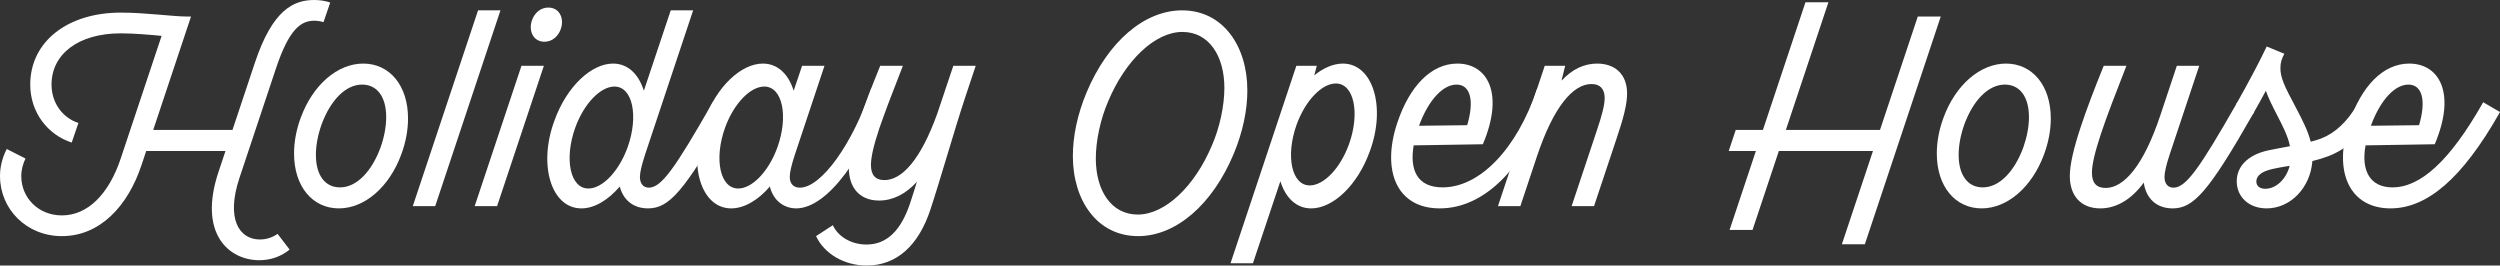 <?xml version="1.0" encoding="UTF-8"?>
<svg id="Layer_1" xmlns="http://www.w3.org/2000/svg" version="1.1" viewBox="0 0 521.16 55.353">
  <rect x="0" y="0" width="521.16" height="55.353" fill="#333333" stroke="none"/>
  <!-- Generator: Adobe Illustrator 29.7.1, SVG Export Plug-In . SVG Version: 2.1.1 Build 8)  -->
  <defs>
    <style>
      .st0 {
        fill: #fff;
      }
    </style>
  </defs>
  <path class="st0" d="M0,36.727c0-1.81.409-3.737,1.401-5.663l3.912,1.985c-.526,1.109-.876,2.336-.876,3.678,0,4.496,3.562,8.175,8.466,8.175,5.43,0,9.81-4.496,12.262-11.853l8.524-25.574c-2.452-.233-5.78-.525-8.524-.525-8.817,0-14.422,4.321-14.422,10.685,0,3.854,2.336,6.949,5.605,8l-1.401,4.087c-5.021-1.634-8.642-6.306-8.642-12.087,0-8.992,7.824-15.006,18.86-15.006,5.197,0,10.919.817,13.78.817h.876l-7.882,23.647h16.524l4.671-14.013C56.812,2.044,61.192,0,65.513,0c1.168,0,2.277.175,3.328.525l-1.401,4.088c-.584-.175-1.285-.292-1.927-.292-2.803,0-5.255,1.752-7.999,9.984l-7.591,22.772c-2.861,8.583-.058,12.846,4.263,12.846,1.401,0,2.686-.467,3.678-1.168l2.511,3.27c-1.635,1.343-3.796,2.219-6.306,2.219-6.423,0-12.787-5.605-8.525-18.393l1.46-4.38h-16.524l-.993,2.978c-2.861,8.584-8.7,14.773-16.583,14.773-7.415,0-12.904-5.664-12.904-12.496Z"/>
  <path class="st0" d="M61.299,31.997c0-2.394.467-4.963,1.401-7.474,2.511-6.831,7.649-11.269,13.02-11.269,5.489,0,9.342,4.554,9.342,11.444,0,2.394-.467,4.964-1.401,7.474-2.51,6.832-7.649,11.269-13.02,11.269-5.489,0-9.342-4.555-9.342-11.445ZM79.341,30.713c.759-2.16,1.168-4.321,1.168-6.306,0-4.262-1.926-6.773-5.021-6.773-3.445,0-6.598,3.27-8.466,8.35-.759,2.16-1.168,4.321-1.168,6.306,0,4.263,1.927,6.773,5.021,6.773,3.445,0,6.598-3.27,8.466-8.35Z"/>
  <path class="st0" d="M99.656,2.16h4.671l-13.604,40.814h-4.672L99.656,2.16Z"/>
  <path class="st0" d="M108.704,13.722h4.672l-9.751,29.253h-4.672l9.751-29.253ZM110.865,4.321c.467-1.46,1.694-2.744,3.445-2.744,2.336,0,3.328,2.277,2.628,4.38-.467,1.459-1.693,2.744-3.445,2.744-2.336,0-3.328-2.277-2.628-4.379Z"/>
  <path class="st0" d="M129.197,38.887c-2.452,2.862-5.313,4.555-8,4.555-6.306,0-9.05-9.109-5.605-18.335,2.569-7.123,7.708-11.853,12.203-11.853,3.153,0,5.372,2.277,6.423,5.663l5.605-16.757h4.671l-9.984,29.954c-.818,2.51-1.11,3.911-1.11,4.787,0,1.285.643,2.219,1.868,2.219,2.628,0,5.489-4.146,13.079-17.4l.234-.409,3.503,2.043-.233.409c-9.226,16.173-12.379,19.677-16.757,19.677-3.036,0-5.139-1.693-5.897-4.555ZM119.913,26.626c-2.336,6.539-1.05,12.671,2.744,12.671,2.861,0,6.306-3.445,8.174-8.584,2.336-6.539,1.051-12.671-2.744-12.671-2.861,0-6.306,3.446-8.174,8.584Z"/>
  <path class="st0" d="M160.488,38.887c-2.452,2.862-5.371,4.555-8.058,4.555-6.306,0-9.05-9.109-5.605-18.335,2.569-7.123,7.708-11.853,12.203-11.853,3.153,0,5.372,2.277,6.423,5.663l1.752-5.196h4.671l-6.131,18.393c-.818,2.452-1.11,3.911-1.11,4.787,0,1.285.701,2.219,2.103,2.219,4.495,0,11.035-9.167,14.889-20.67h3.387c-4.613,14.013-12.495,24.991-19.035,24.991-2.394,0-4.729-1.46-5.489-4.555ZM151.145,26.626c-2.336,6.539-1.05,12.671,2.744,12.671,2.861,0,6.306-3.445,8.174-8.584,2.336-6.539,1.051-12.671-2.744-12.671-2.861,0-6.306,3.446-8.174,8.584Z"/>
  <path class="st0" d="M170.116,49.223l3.504-2.278c1.051,2.336,3.796,4.029,7.007,4.029,4.204,0,7.182-2.861,9.109-8.642.701-2.102,1.109-3.503,1.401-4.437-2.277,2.511-4.963,3.912-7.882,3.912-4.146,0-6.306-2.802-6.306-6.831,0-2.219.759-5.547,2.16-9.693,1.051-3.212,2.51-6.949,4.379-11.561h4.729c-2.043,5.196-3.737,9.633-4.904,13.02-1.227,3.678-1.752,6.073-1.752,7.649,0,2.102.934,3.153,2.802,3.153,3.62,0,7.533-4.146,11.036-13.897l3.328-9.925h4.672l-2.277,6.831c-2.16,6.539-5.256,17.4-7.182,23.181-2.452,7.415-7.007,11.619-13.255,11.619-4.788,0-8.875-2.511-10.569-6.131Z"/>
  <path class="st0" d="M223.652,32.523c0-4.088.935-8.642,2.861-13.255,4.438-10.569,12.029-17.108,19.911-17.108,8.524,0,13.605,7.415,13.605,16.7,0,4.087-.935,8.642-2.861,13.255-4.438,10.568-12.03,17.108-19.911,17.108-8.525,0-13.605-7.416-13.605-16.7ZM237.198,44.726c5.722,0,11.912-5.956,15.473-14.48,1.577-3.62,2.569-8.175,2.569-11.912,0-6.598-3.153-11.677-8.758-11.677-5.723,0-11.912,5.955-15.474,14.48-1.576,3.62-2.569,8.174-2.569,11.911,0,6.598,3.153,11.678,8.758,11.678Z"/>
  <path class="st0" d="M270.24,13.722h4.262l-.525,1.985c1.926-1.576,4.029-2.452,5.955-2.452,6.306,0,9.051,9.108,5.606,18.334-2.571,7.124-7.709,11.853-12.204,11.853-3.153,0-5.371-2.277-6.423-5.664l-5.722,17.108h-4.672l13.723-41.164ZM281.217,30.071c2.334-6.54,1.05-12.671-2.745-12.671-2.861,0-6.306,3.445-8.174,8.583-2.336,6.54-1.052,12.671,2.744,12.671,2.861,0,6.306-3.445,8.175-8.583Z"/>
  <path class="st0" d="M291.255,25.691c2.571-7.766,7.125-12.437,12.555-12.437,6.189,0,9.867,6.073,5.313,16.816l-14.422.233c-.874,5.08.701,8.758,6.016,8.758,7.648,0,15.414-7.766,19.735-20.611h3.386c-5.256,15.824-13.954,24.991-23.705,24.991-8.992,0-12.145-7.882-8.877-17.751ZM305.854,26.1c1.576-5.313.584-8.466-2.22-8.466-2.744,0-5.781,3.036-7.823,8.584l10.043-.117Z"/>
  <path class="st0" d="M322.023,13.722h4.262l-.758,3.036h.057c2.161-2.335,4.672-3.503,7.358-3.503,3.619,0,6.247,2.102,6.247,6.247,0,2.219-.758,5.139-2.16,9.284l-4.73,14.188h-4.672l5.197-15.59c1.168-3.445,1.693-5.547,1.693-6.948,0-1.868-.933-2.92-2.744-2.92-3.796,0-7.883,4.613-11.387,15.123l-3.445,10.335h-4.67l9.751-29.253Z"/>
  <path class="st0" d="M390.448,31.472h-19.619l-5.489,16.465h-4.787l5.489-16.465h-5.663l1.458-4.38h5.665L376.376.467h4.787l-8.875,26.625h19.619l7.882-23.647h4.789l-15.824,47.471h-4.789l6.482-19.444Z"/>
  <path class="st0" d="M403.753,31.997c0-2.394.467-4.963,1.401-7.474,2.51-6.831,7.648-11.269,13.021-11.269,5.489,0,9.341,4.554,9.341,11.444,0,2.394-.467,4.964-1.401,7.474-2.51,6.832-7.648,11.269-13.021,11.269-5.489,0-9.341-4.555-9.341-11.445ZM421.795,30.713c.758-2.16,1.168-4.321,1.168-6.306,0-4.262-1.926-6.773-5.021-6.773-3.445,0-6.598,3.27-8.467,8.35-.758,2.16-1.168,4.321-1.168,6.306,0,4.263,1.926,6.773,5.022,6.773,3.445,0,6.598-3.27,8.466-8.35Z"/>
  <path class="st0" d="M446.898,38.07c-2.512,3.445-5.665,5.372-9.051,5.372-4.203,0-6.365-2.803-6.365-6.715,0-2.335.76-5.722,2.336-10.451,1.168-3.503,2.686-7.532,4.73-12.553h4.729c-2.277,5.839-4.029,10.335-5.254,14.013-1.344,4.029-1.928,6.598-1.928,8.291,0,2.103.935,3.153,2.861,3.153,3.796,0,7.883-4.613,11.387-15.122l3.445-10.335h4.67l-6.13,18.393c-.817,2.452-1.109,3.911-1.109,4.787,0,1.285.641,2.219,1.868,2.219,2.628,0,5.489-4.146,13.08-17.4l.233-.409,3.504,2.043-.235.409c-9.224,16.173-12.379,19.677-16.757,19.677-3.329,0-5.547-2.044-6.014-5.372Z"/>
  <path class="st0" d="M466.16,21.721l.235-.409c2.16-3.796,4.613-8.408,6.13-11.619l3.678,1.518c-.525.934-.817,1.868-.817,2.861-.059,2.044.876,3.97,3.037,7.999,1.634,3.095,2.744,5.313,3.269,7.474.817-.233,1.519-.409,2.103-.642,2.92-1.109,5.547-3.504,7.648-7.182l.235-.409,3.502,2.043-.233.409c-2.393,4.203-5.489,7.24-9.633,8.816-.935.351-2.044.701-3.27.993-.408,5.605-4.613,9.868-9.518,9.868-3.737,0-6.247-2.394-6.247-5.664,0-2.861,2.044-5.43,6.539-6.423,1.052-.234,2.745-.526,4.554-.876-.408-2.102-1.517-4.204-2.685-6.481-1.052-2.044-1.869-3.678-2.336-5.08-.76,1.402-1.577,2.92-2.453,4.437l-.233.409-3.504-2.044ZM472.233,39.354c2.277,0,4.38-2.044,5.081-4.788-1.46.234-2.745.467-3.504.643-2.394.525-3.445,1.46-3.445,2.628,0,.934.7,1.518,1.868,1.518Z"/>
  <path class="st0" d="M489.687,25.691c2.571-7.766,7.125-12.437,12.555-12.437,6.189,0,9.867,6.073,5.313,16.816l-14.422.233c-.992,5.43,1.052,8.758,5.606,8.758,5.839,0,11.912-5.489,18.685-17.341l.233-.409,3.504,2.043-.233.409c-7.591,13.312-14.889,19.677-22.598,19.677-8.407,0-12.028-7.474-8.642-17.751ZM504.286,26.1c1.576-5.313.584-8.466-2.22-8.466-2.744,0-5.779,3.036-7.823,8.584l10.043-.117Z"/>
</svg>